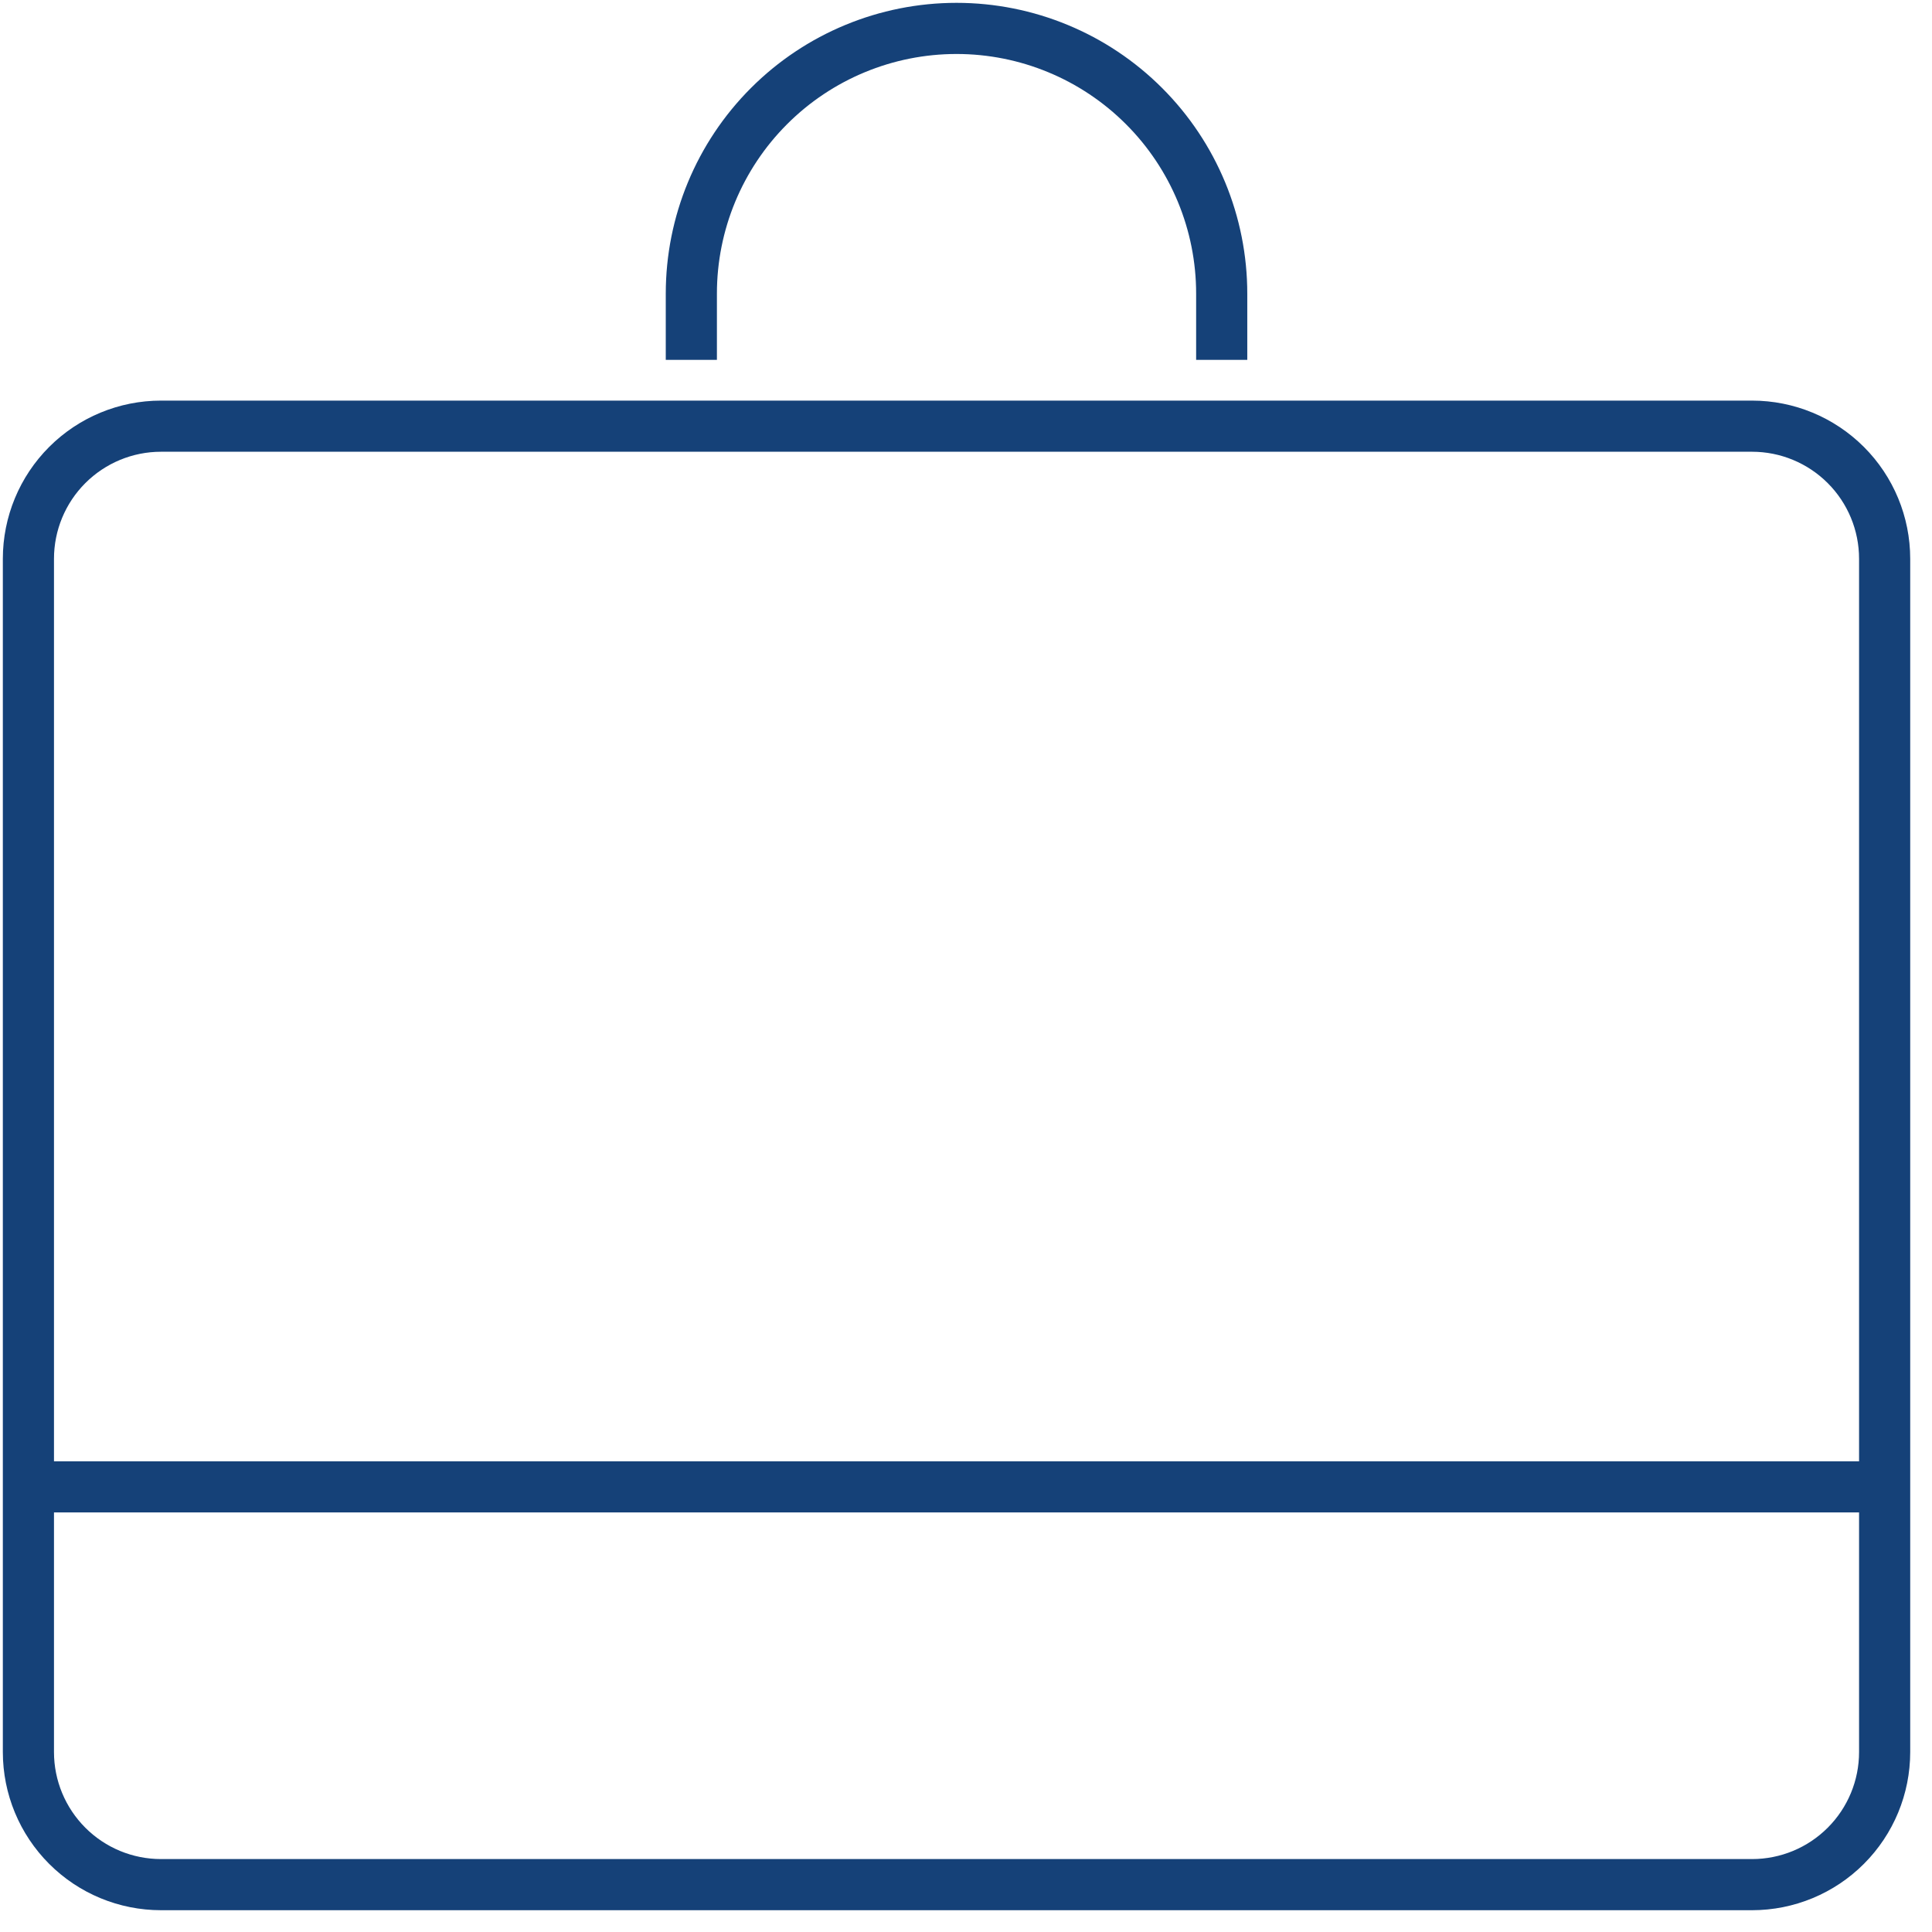 <svg width="68" height="68" viewBox="0 0 68 68" fill="none" xmlns="http://www.w3.org/2000/svg">
<path d="M24.333 12.667V10.333C24.333 7.858 25.317 5.484 27.067 3.734C28.817 1.983 31.191 1 33.667 1C36.142 1 38.516 1.983 40.266 3.734C42.017 5.484 43 7.858 43 10.333V12.667M1 52.333H66.333M5.667 15H61.667C62.904 15 64.091 15.492 64.966 16.367C65.842 17.242 66.333 18.429 66.333 19.667V61.667C66.333 62.904 65.842 64.091 64.966 64.966C64.091 65.842 62.904 66.333 61.667 66.333H5.667C4.429 66.333 3.242 65.842 2.367 64.966C1.492 64.091 1 62.904 1 61.667V19.667C1 18.429 1.492 17.242 2.367 16.367C3.242 15.492 4.429 15 5.667 15Z" stroke="#154178" stroke-width="1.8"/>
</svg>
